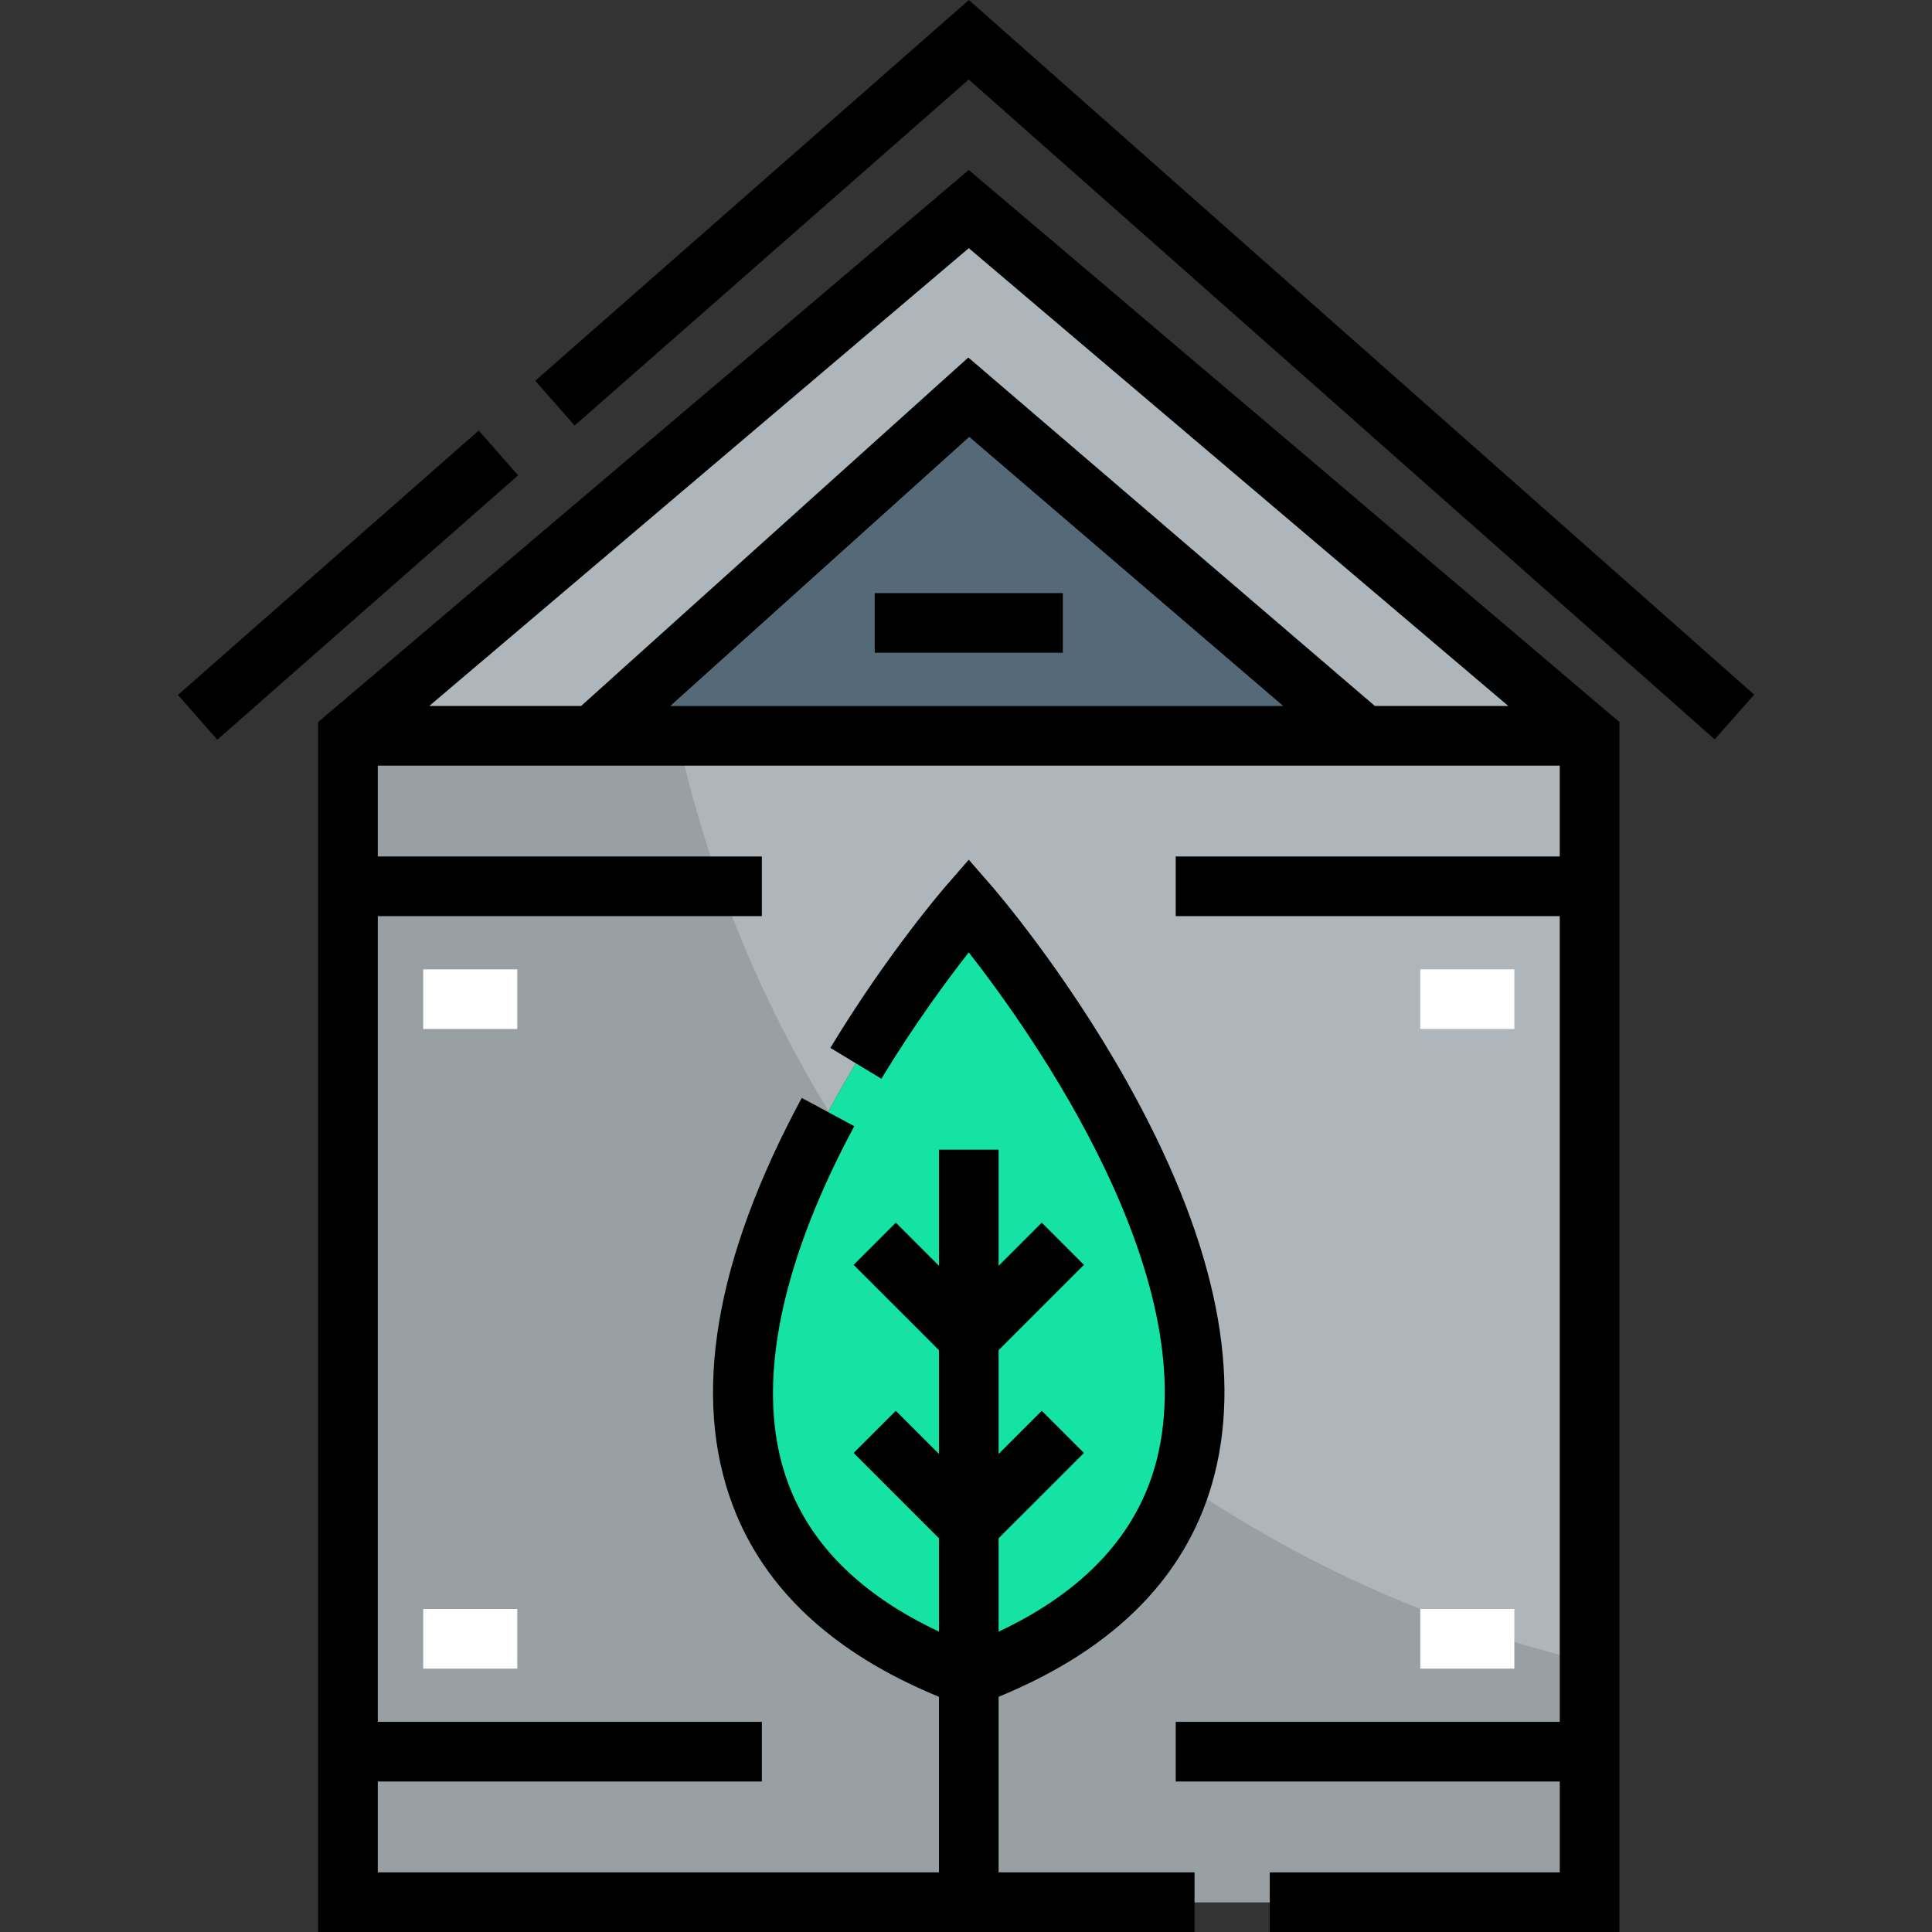 <?xml version="1.0" encoding="iso-8859-1"?>
<!-- Uploaded to: SVG Repo, www.svgrepo.com, Generator: SVG Repo Mixer Tools -->
<svg version="1.1" id="Layer_1" xmlns="http://www.w3.org/2000/svg" xmlns:xlink="http://www.w3.org/1999/xlink" 
	 viewBox="0 0 512.001 512.001" xml:space="preserve">
<rect x="0" y="0" width="512.001" height="512.001" fill="#333333" stroke="none"/>
<path style="fill:#AFB6BB;" d="M256.737,444.271c134.608-49.855,0-204.405,0-204.405S122.13,394.417,256.737,444.271z
	 M92.217,504.096V194.997h64.812h204.405h59.826v309.099L92.217,504.096L92.217,504.096z"/>
<polygon style="fill:#546A79;" points="157.028,194.997 256.737,105.259 361.432,194.997 "/>
<polygon style="fill:#AFB6BB;" points="421.258,194.997 361.432,194.997 256.737,105.259 157.028,194.997 92.217,194.997 
	256.737,55.404 "/>
<path style="fill:#15E3A6;" d="M256.737,444.271c-134.608-49.855,0-204.405,0-204.405S391.346,394.417,256.737,444.271z"/>
<path style="fill:#99A0A4;" d="M313.022,392.693c-6.625,20.92-23.37,39.388-56.284,51.579
	c-82.439-30.533-63.885-100.297-37.132-149.815c-18.53-30.222-32.189-63.739-40.019-99.458h-22.559H92.217v309.099h329.041v-63.591
	C381.92,431.225,345.352,414.842,313.022,392.693z"/>
<path d="M84.313,191.338V512h232.25v-15.807h-51.922v-46.529c31.271-12.815,50.511-32.585,57.207-58.836
	c7.313-28.671-0.542-63.801-23.348-104.414c-16.619-29.591-35.027-50.848-35.803-51.738l-5.959-6.842l-5.959,6.842
	c-0.63,0.723-15.584,17.981-30.723,43.026l13.529,8.178c8.737-14.456,17.543-26.343,23.146-33.49
	c16.765,21.439,62.318,85.541,49.798,134.553c-4.972,19.46-19.046,34.717-41.886,45.465v-24.745l22.613-22.612l-11.176-11.178
	l-11.437,11.436v-27.5l22.613-22.612l-11.176-11.178l-11.437,11.436v-30.777h-15.807v30.773L237.4,324.017l-11.178,11.178
	l22.613,22.612v27.499L237.4,373.87l-11.178,11.178l22.613,22.612v24.734c-20.275-9.538-33.667-22.609-39.847-38.977
	c-11.495-30.451,3.12-68.449,17.405-94.963l-13.916-7.498C189.432,333.731,183.283,370.082,194.2,399
	c8.385,22.212,26.756,39.237,54.635,50.667v46.526H100.121v-24.077h101.777v-15.807H100.121V242.785h101.777v-15.807H100.121
	v-24.076h313.234v24.076H311.578v15.807h101.777v213.525H311.578v15.807h101.777v24.078h-76.853v15.807h92.661V191.338
	L256.737,45.039L84.313,191.338z M399.727,187.094h-35.37L256.61,94.74l-102.614,92.354h-40.247L256.737,65.769L399.727,187.094z
	 M340.067,187.094H177.624l79.24-71.317L340.067,187.094z"/>
<rect x="231.807" y="157.176" width="49.856" height="15.807"/>
<polygon points="256.757,0 141.843,100.9 152.272,112.779 256.717,21.07 454.41,195.932 464.883,184.09 "/>
<rect x="39.14" y="147.081" transform="matrix(-0.751 0.66 -0.66 -0.751 263.767 210.599)" width="106.147" height="15.807"/>
<g>
	<rect x="112.157" y="256.888" style="fill:#FFFFFF;" width="24.927" height="15.807"/>
	<rect x="376.39" y="256.888" style="fill:#FFFFFF;" width="24.927" height="15.807"/>
	<rect x="112.157" y="426.394" style="fill:#FFFFFF;" width="24.927" height="15.807"/>
	<rect x="376.39" y="426.394" style="fill:#FFFFFF;" width="24.927" height="15.807"/>
</g>
</svg>